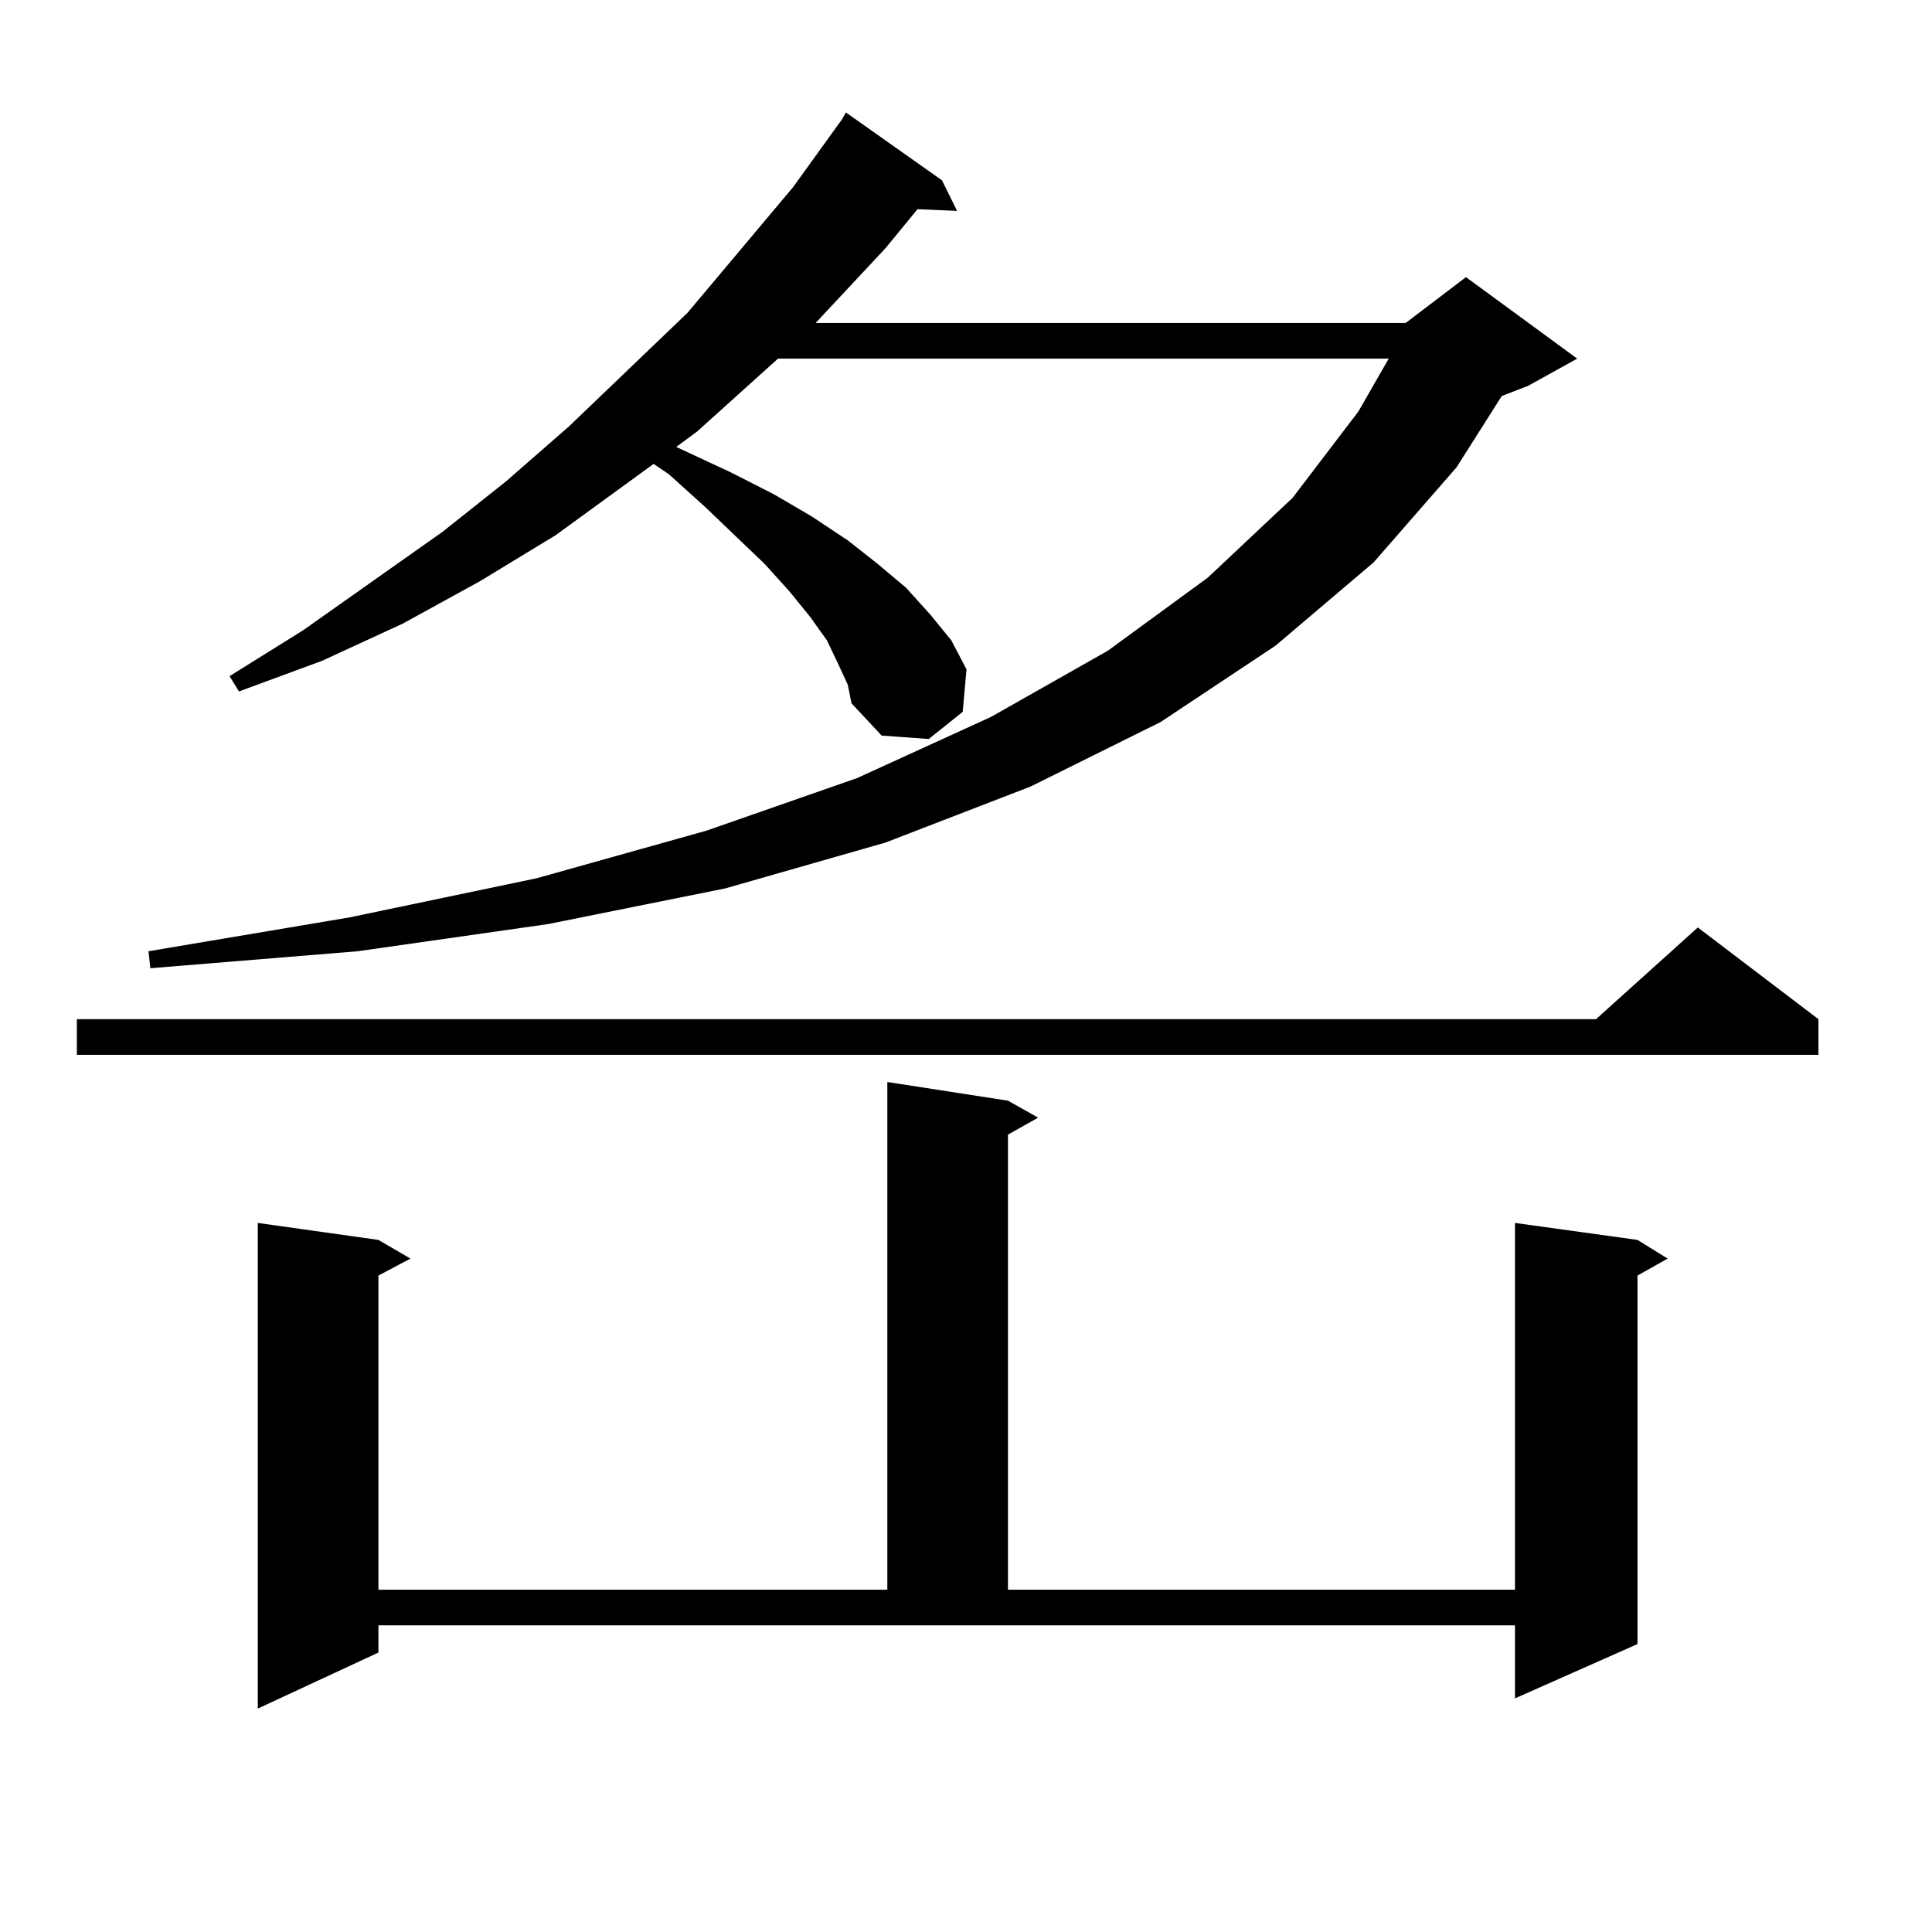 <?xml version="1.0" encoding="utf-8"?>
<!-- Generator: Adobe Illustrator 16.0.0, SVG Export Plug-In . SVG Version: 6.00 Build 0)  -->
<!DOCTYPE svg PUBLIC "-//W3C//DTD SVG 1.1//EN" "http://www.w3.org/Graphics/SVG/1.1/DTD/svg11.dtd">
<svg version="1.1" id="图层_1" xmlns="http://www.w3.org/2000/svg" xmlns:xlink="http://www.w3.org/1999/xlink" x="0px" y="0px"
	 width="1000px" height="1000px" viewBox="0 0 1000 1000" enable-background="new 0 0 1000 1000" xml:space="preserve">
<path d="M941.221,527.52v18.457H39.779V527.52h786.322l52.682-47.461L941.221,527.52z M433.916,343.828l-5.854-12.305l-8.78-12.305
	l-10.731-13.184l-12.683-14.063l-31.219-29.883l-18.536-16.699l-7.805-5.273l-50.73,36.914l-39.023,23.73l-39.999,21.973
	l-41.95,19.336l-42.926,15.82l-4.878-7.91l38.048-23.73l72.193-50.977l33.17-26.367l32.194-28.125l61.462-58.887l54.633-65.039
	l25.365-35.156l1.951-3.516l49.755,35.156l7.805,15.82l-20.487-0.879l-16.585,20.215l-31.219,33.398l-4.878,5.273h305.358
	l31.219-23.73l57.56,42.188l-25.365,14.063l-13.658,5.273l-23.414,36.914l-42.926,49.219l-50.73,43.066l-59.511,39.551
	l-67.315,33.398l-75.12,29.004l-82.925,23.73l-91.705,18.457l-98.534,14.063l-107.314,8.789l-0.976-8.789l104.388-17.578
	l96.583-20.215l87.803-24.609l78.047-27.246l69.267-31.641l60.486-34.277l51.706-37.793l43.901-41.309l34.146-44.824l15.609-27.246
	h-316.09l-41.95,37.793l-10.731,7.91l28.292,13.184l22.438,11.426l19.512,11.426l18.536,12.305l15.609,12.305l14.634,12.305
	l12.683,14.063l10.731,13.184l7.805,14.941l-1.951,21.973L480.744,382.5l-24.39-1.758l-15.609-16.699l-1.951-9.668L433.916,343.828z
	 M195.873,855.352l-62.438,29.004V632.988l62.438,8.789l16.585,9.668l-16.585,8.789v162.598h263.408V560.039l62.438,9.668
	l15.609,8.789l-15.609,8.789v235.547h262.433V632.988l63.413,8.789l15.609,9.668l-15.609,8.789v190.723l-63.413,28.125v-37.793
	H195.873V855.352z"/>
</svg>

